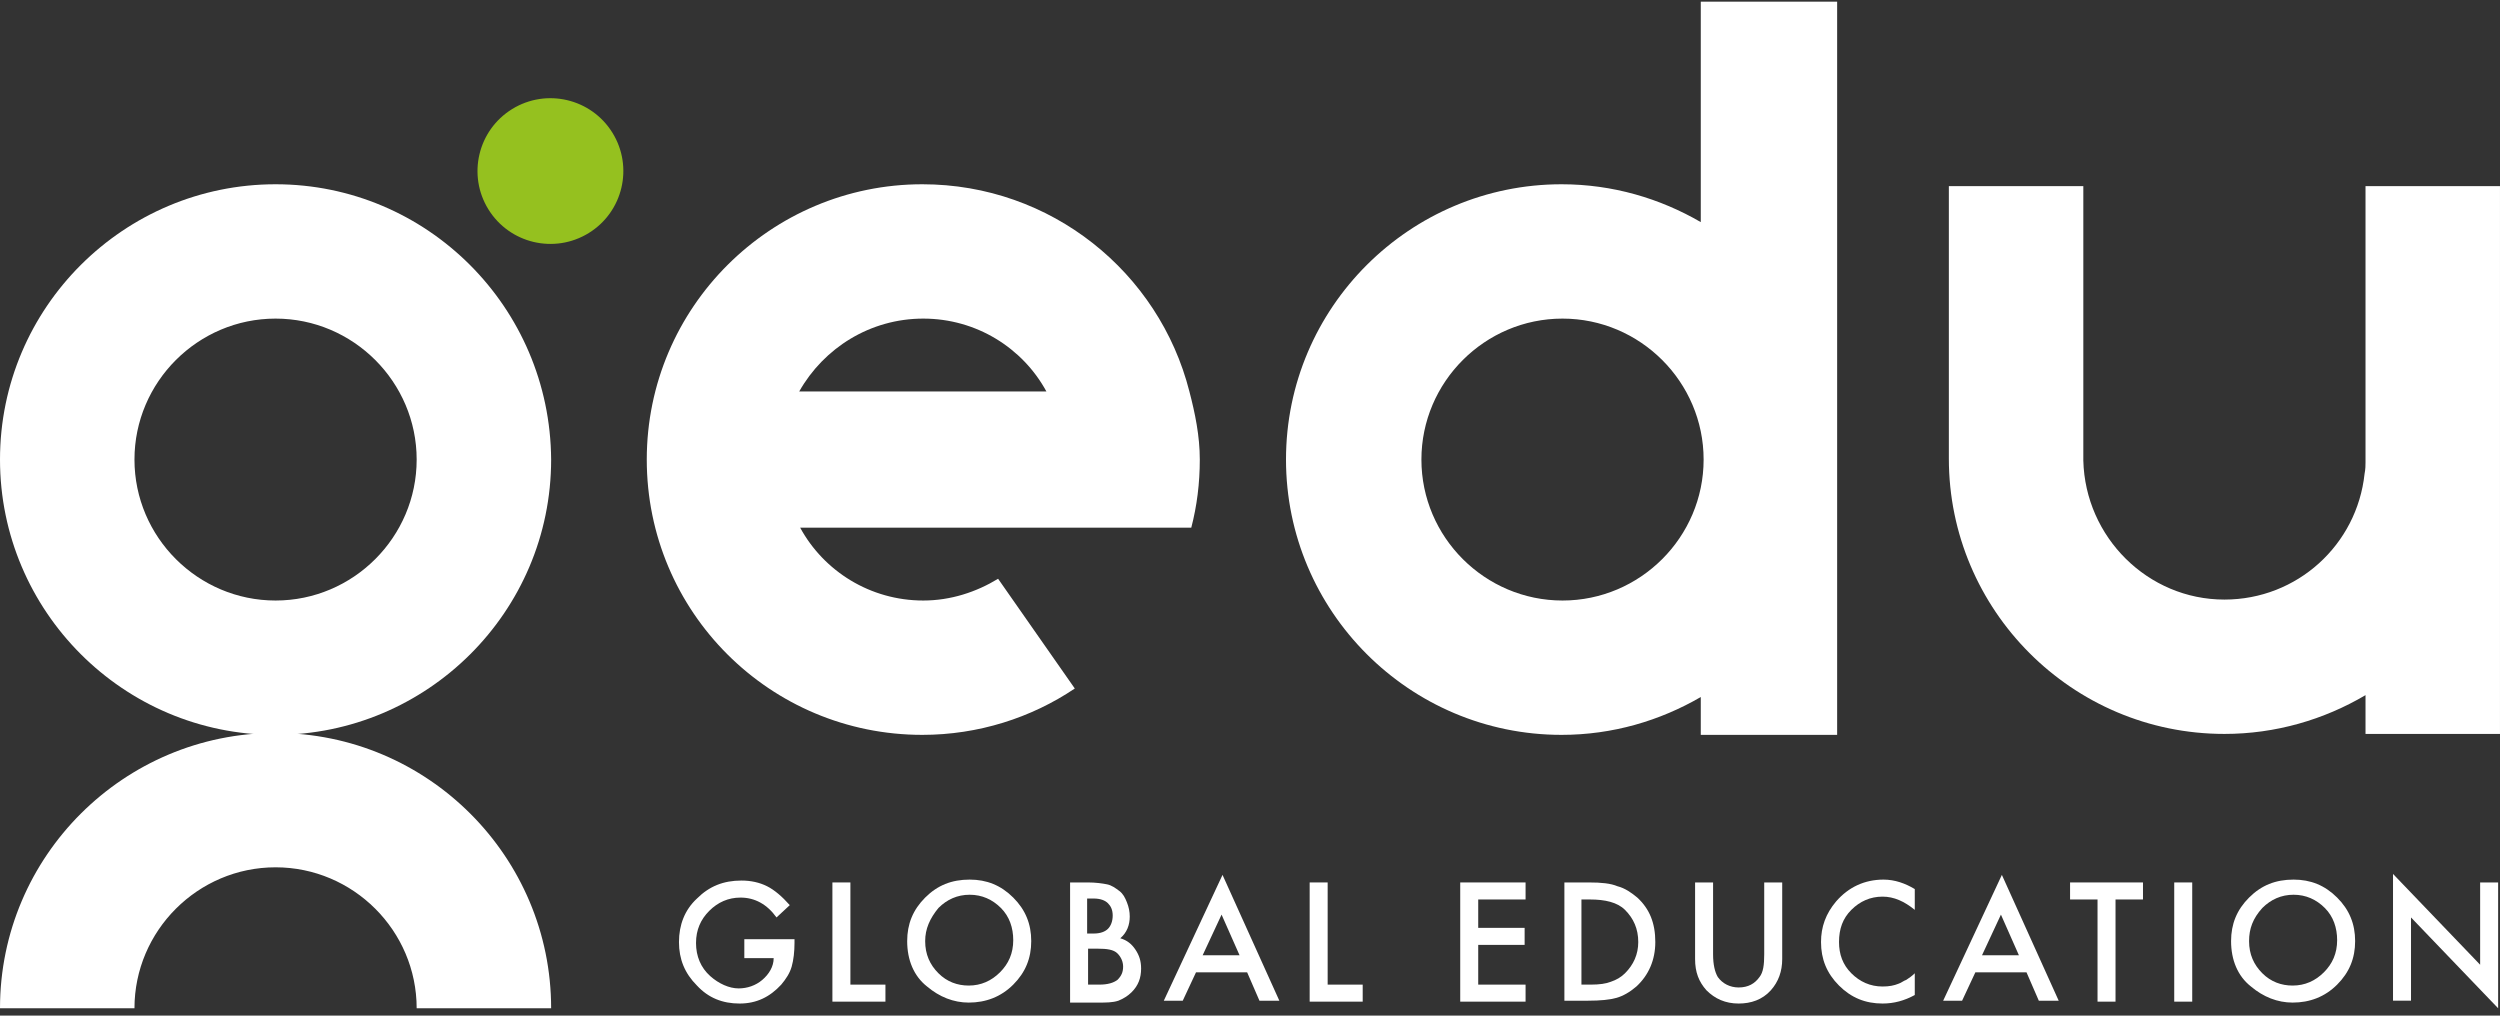 <svg width="320" height="130" viewBox="0 0 320 130" fill="none" xmlns="http://www.w3.org/2000/svg">
<rect x="0" y="0" width="320" height="130" fill="#333333" stroke="none"/>
<g clip-path="url(#clip0_2_6)">
<path d="M75.361 29.828C79.746 27.12 81.104 21.375 78.394 16.994C75.684 12.613 69.933 11.256 65.548 13.963C61.163 16.671 59.805 22.416 62.514 26.797C65.224 31.178 70.976 32.535 75.361 29.828Z" fill="#95C11F"/>
<path d="M95.394 120.219H101.697V120.703C101.697 121.793 101.576 122.883 101.333 123.731C101.091 124.578 100.606 125.305 100 126.031C98.546 127.606 96.849 128.453 94.667 128.453C92.485 128.453 90.667 127.727 89.212 126.152C87.636 124.578 86.909 122.762 86.909 120.582C86.909 118.402 87.636 116.465 89.212 115.012C90.788 113.437 92.606 112.711 94.909 112.711C96.121 112.711 97.212 112.953 98.182 113.437C99.151 113.922 100.121 114.769 101.091 115.859L99.394 117.434C98.182 115.738 96.606 114.891 94.788 114.891C93.212 114.891 91.879 115.496 90.788 116.586C89.697 117.676 89.091 119.008 89.091 120.703C89.091 122.398 89.697 123.852 90.909 124.941C92 125.91 93.333 126.516 94.546 126.516C95.636 126.516 96.727 126.152 97.576 125.426C98.424 124.699 99.03 123.731 99.03 122.641H95.273V120.219H95.394Z" fill="white"/>
<path d="M108.851 112.953V126.031H113.336V128.211H106.548V112.953H108.851Z" fill="white"/>
<path d="M116.119 120.46C116.119 118.281 116.847 116.464 118.422 114.89C119.998 113.316 121.816 112.589 124.119 112.589C126.301 112.589 128.119 113.316 129.695 114.89C131.271 116.464 131.998 118.281 131.998 120.46C131.998 122.64 131.271 124.456 129.695 126.031C128.119 127.605 126.18 128.331 123.998 128.331C122.059 128.331 120.241 127.605 118.665 126.273C116.968 124.941 116.119 122.882 116.119 120.46ZM118.422 120.46C118.422 122.156 119.028 123.488 120.119 124.577C121.21 125.667 122.544 126.152 123.998 126.152C125.574 126.152 126.907 125.546 127.998 124.456C129.089 123.367 129.695 122.034 129.695 120.339C129.695 118.765 129.21 117.312 128.119 116.222C127.028 115.132 125.695 114.527 124.119 114.527C122.544 114.527 121.21 115.132 120.119 116.222C119.028 117.554 118.422 118.886 118.422 120.46Z" fill="white"/>
<path d="M136.971 128.09V112.953H139.274C140.244 112.953 141.093 113.074 141.699 113.195C142.305 113.316 142.79 113.68 143.274 114.043C143.759 114.406 144.002 114.891 144.244 115.496C144.487 116.102 144.608 116.707 144.608 117.313C144.608 118.402 144.244 119.371 143.396 120.098C144.244 120.34 144.85 120.824 145.335 121.551C145.82 122.278 146.062 123.004 146.062 123.973C146.062 125.184 145.699 126.153 144.85 127C144.365 127.485 143.759 127.848 143.153 128.09C142.426 128.332 141.577 128.332 140.608 128.332H136.971V128.09ZM139.274 119.492H140.002C140.85 119.492 141.456 119.25 141.82 118.887C142.184 118.523 142.426 117.918 142.426 117.191C142.426 116.465 142.184 115.98 141.82 115.617C141.456 115.254 140.85 115.012 140.002 115.012H139.153V119.492H139.274ZM139.274 126.031H140.729C141.82 126.031 142.547 125.789 143.032 125.426C143.517 124.942 143.759 124.457 143.759 123.731C143.759 123.125 143.517 122.52 143.032 122.035C142.547 121.551 141.699 121.43 140.487 121.43H139.274V126.031Z" fill="white"/>
<path d="M159.634 124.457H153.089L151.392 128.09H148.968L156.483 111.985L163.756 128.09H161.21L159.634 124.457ZM158.665 122.278L156.362 117.071L153.937 122.278H158.665Z" fill="white"/>
<path d="M169.94 112.953V126.031H174.425V128.211H167.637V112.953H169.94Z" fill="white"/>
<path d="M195.273 115.133H189.212V118.766H195.152V120.945H189.212V126.031H195.273V128.211H186.909V112.953H195.273V115.133Z" fill="white"/>
<path d="M200.242 128.09V112.953H203.394C204.97 112.953 206.182 113.074 207.03 113.437C208 113.68 208.848 114.285 209.576 114.891C211.151 116.344 211.879 118.16 211.879 120.582C211.879 122.883 211.03 124.82 209.454 126.274C208.606 127 207.758 127.485 206.909 127.727C206.061 127.969 204.848 128.09 203.273 128.09H200.242ZM202.545 126.031H203.636C204.727 126.031 205.576 125.91 206.182 125.668C206.909 125.426 207.515 125.063 208 124.578C209.091 123.488 209.697 122.156 209.697 120.582C209.697 118.887 209.091 117.555 208 116.465C207.03 115.496 205.454 115.133 203.515 115.133H202.424V126.031H202.545Z" fill="white"/>
<path d="M219.274 112.953V122.156C219.274 123.488 219.517 124.457 219.881 125.063C220.487 125.91 221.456 126.395 222.547 126.395C223.759 126.395 224.608 125.91 225.214 125.063C225.699 124.457 225.82 123.488 225.82 122.156V112.953H228.123V122.762C228.123 124.336 227.638 125.668 226.668 126.758C225.577 127.969 224.123 128.453 222.547 128.453C220.85 128.453 219.517 127.848 218.426 126.758C217.456 125.668 216.971 124.457 216.971 122.762V112.953H219.274Z" fill="white"/>
<path d="M245.091 113.8V116.464C243.757 115.374 242.424 114.769 240.97 114.769C239.394 114.769 238.061 115.374 236.97 116.464C235.879 117.554 235.394 118.886 235.394 120.581C235.394 122.156 235.879 123.488 236.97 124.577C238.061 125.667 239.394 126.273 240.97 126.273C241.818 126.273 242.424 126.152 243.03 125.909C243.394 125.788 243.636 125.546 244 125.425C244.364 125.183 244.727 124.941 245.091 124.577V127.363C243.757 128.089 242.424 128.452 240.97 128.452C238.788 128.452 236.97 127.726 235.394 126.152C233.818 124.577 233.091 122.761 233.091 120.581C233.091 118.644 233.697 116.949 235.03 115.374C236.606 113.558 238.667 112.589 241.091 112.589C242.545 112.589 243.879 113.074 245.091 113.8Z" fill="white"/>
<path d="M259.392 124.457H252.846L251.149 128.09H248.725L256.24 111.985L263.513 128.09H260.968L259.392 124.457ZM258.422 122.278L256.119 117.071L253.695 122.278H258.422Z" fill="white"/>
<path d="M270.787 115.133V128.211H268.484V115.133H264.969V112.953H274.302V115.133H270.787Z" fill="white"/>
<path d="M280.605 112.953V128.211H278.302V112.953H280.605Z" fill="white"/>
<path d="M285.578 120.46C285.578 118.281 286.306 116.464 287.881 114.89C289.457 113.316 291.275 112.589 293.578 112.589C295.76 112.589 297.578 113.316 299.154 114.89C300.73 116.464 301.457 118.281 301.457 120.46C301.457 122.64 300.73 124.456 299.154 126.031C297.578 127.605 295.639 128.331 293.457 128.331C291.518 128.331 289.7 127.605 288.124 126.273C286.427 124.941 285.578 122.882 285.578 120.46ZM287.881 120.46C287.881 122.156 288.488 123.488 289.578 124.577C290.669 125.667 292.003 126.152 293.457 126.152C295.033 126.152 296.366 125.546 297.457 124.456C298.548 123.367 299.154 122.034 299.154 120.339C299.154 118.765 298.669 117.312 297.578 116.222C296.488 115.132 295.154 114.527 293.578 114.527C292.003 114.527 290.669 115.132 289.578 116.222C288.366 117.554 287.881 118.886 287.881 120.46Z" fill="white"/>
<path d="M306.306 128.089V111.863L317.458 123.488V112.953H319.761V129.058L308.609 117.433V128.089H306.306Z" fill="white"/>
<path d="M235.154 0.215H217.699V28.43C212.487 25.402 206.426 23.586 199.881 23.586C180.487 23.586 164.608 39.328 164.608 58.824C164.608 78.199 180.366 94.063 199.881 94.063C206.426 94.063 212.487 92.246 217.699 89.219V94.063H235.154V0.215ZM200.002 76.867C190.063 76.867 181.941 68.754 181.941 58.824C181.941 48.895 190.063 40.781 200.002 40.781C209.941 40.781 218.063 48.895 218.063 58.824C218.063 68.754 209.941 76.867 200.002 76.867Z" fill="white"/>
<path d="M302.786 23.828V59.188C302.786 59.551 302.786 60.035 302.665 60.641C301.695 69.723 294.059 76.746 284.725 76.746C274.907 76.746 266.907 68.754 266.665 58.945V23.828H249.453V58.34C249.453 58.461 249.453 58.582 249.453 58.703C249.453 78.078 265.21 93.942 284.725 93.942C291.271 93.942 297.453 92.125 302.786 88.977V93.942H319.998V23.828H302.786Z" fill="white"/>
<path d="M152.241 50.105C148.362 34.848 134.544 23.586 118.059 23.586C98.665 23.586 82.786 39.328 82.786 58.824C82.786 78.32 98.544 94.063 118.059 94.063C125.21 94.063 131.998 91.883 137.574 88.129L127.756 74.082C124.968 75.778 121.695 76.867 118.18 76.867C111.392 76.867 105.453 73.113 102.422 67.543H123.028H134.059H139.15H152.483C153.21 64.758 153.574 61.852 153.574 58.824C153.574 55.797 152.968 52.891 152.241 50.105ZM118.18 40.781C124.968 40.781 130.907 44.535 133.938 50.105H102.301C105.453 44.535 111.392 40.781 118.18 40.781Z" fill="white"/>
<path d="M35.273 111.016C45.212 111.016 53.333 119.129 53.333 129.059H70.546C70.546 109.684 54.788 93.82 35.273 93.82C15.879 93.82 0 109.563 0 129.059H17.212C17.212 119.129 25.333 111.016 35.273 111.016Z" fill="white"/>
<path d="M35.273 40.781C45.212 40.781 53.333 48.895 53.333 58.824C53.333 68.754 45.212 76.867 35.273 76.867C25.333 76.867 17.212 68.754 17.212 58.824C17.212 48.895 25.333 40.781 35.273 40.781ZM35.273 23.586C15.879 23.586 0 39.328 0 58.824C0 78.199 15.758 94.062 35.273 94.062C54.667 94.062 70.546 78.32 70.546 58.824C70.424 39.328 54.667 23.586 35.273 23.586Z" fill="white"/>
</g>
<defs>
<clipPath id="clip0_2_6">
<rect width="320" height="129.571" fill="white" transform="translate(0 0.215)"/>
</clipPath>
</defs>
</svg>
